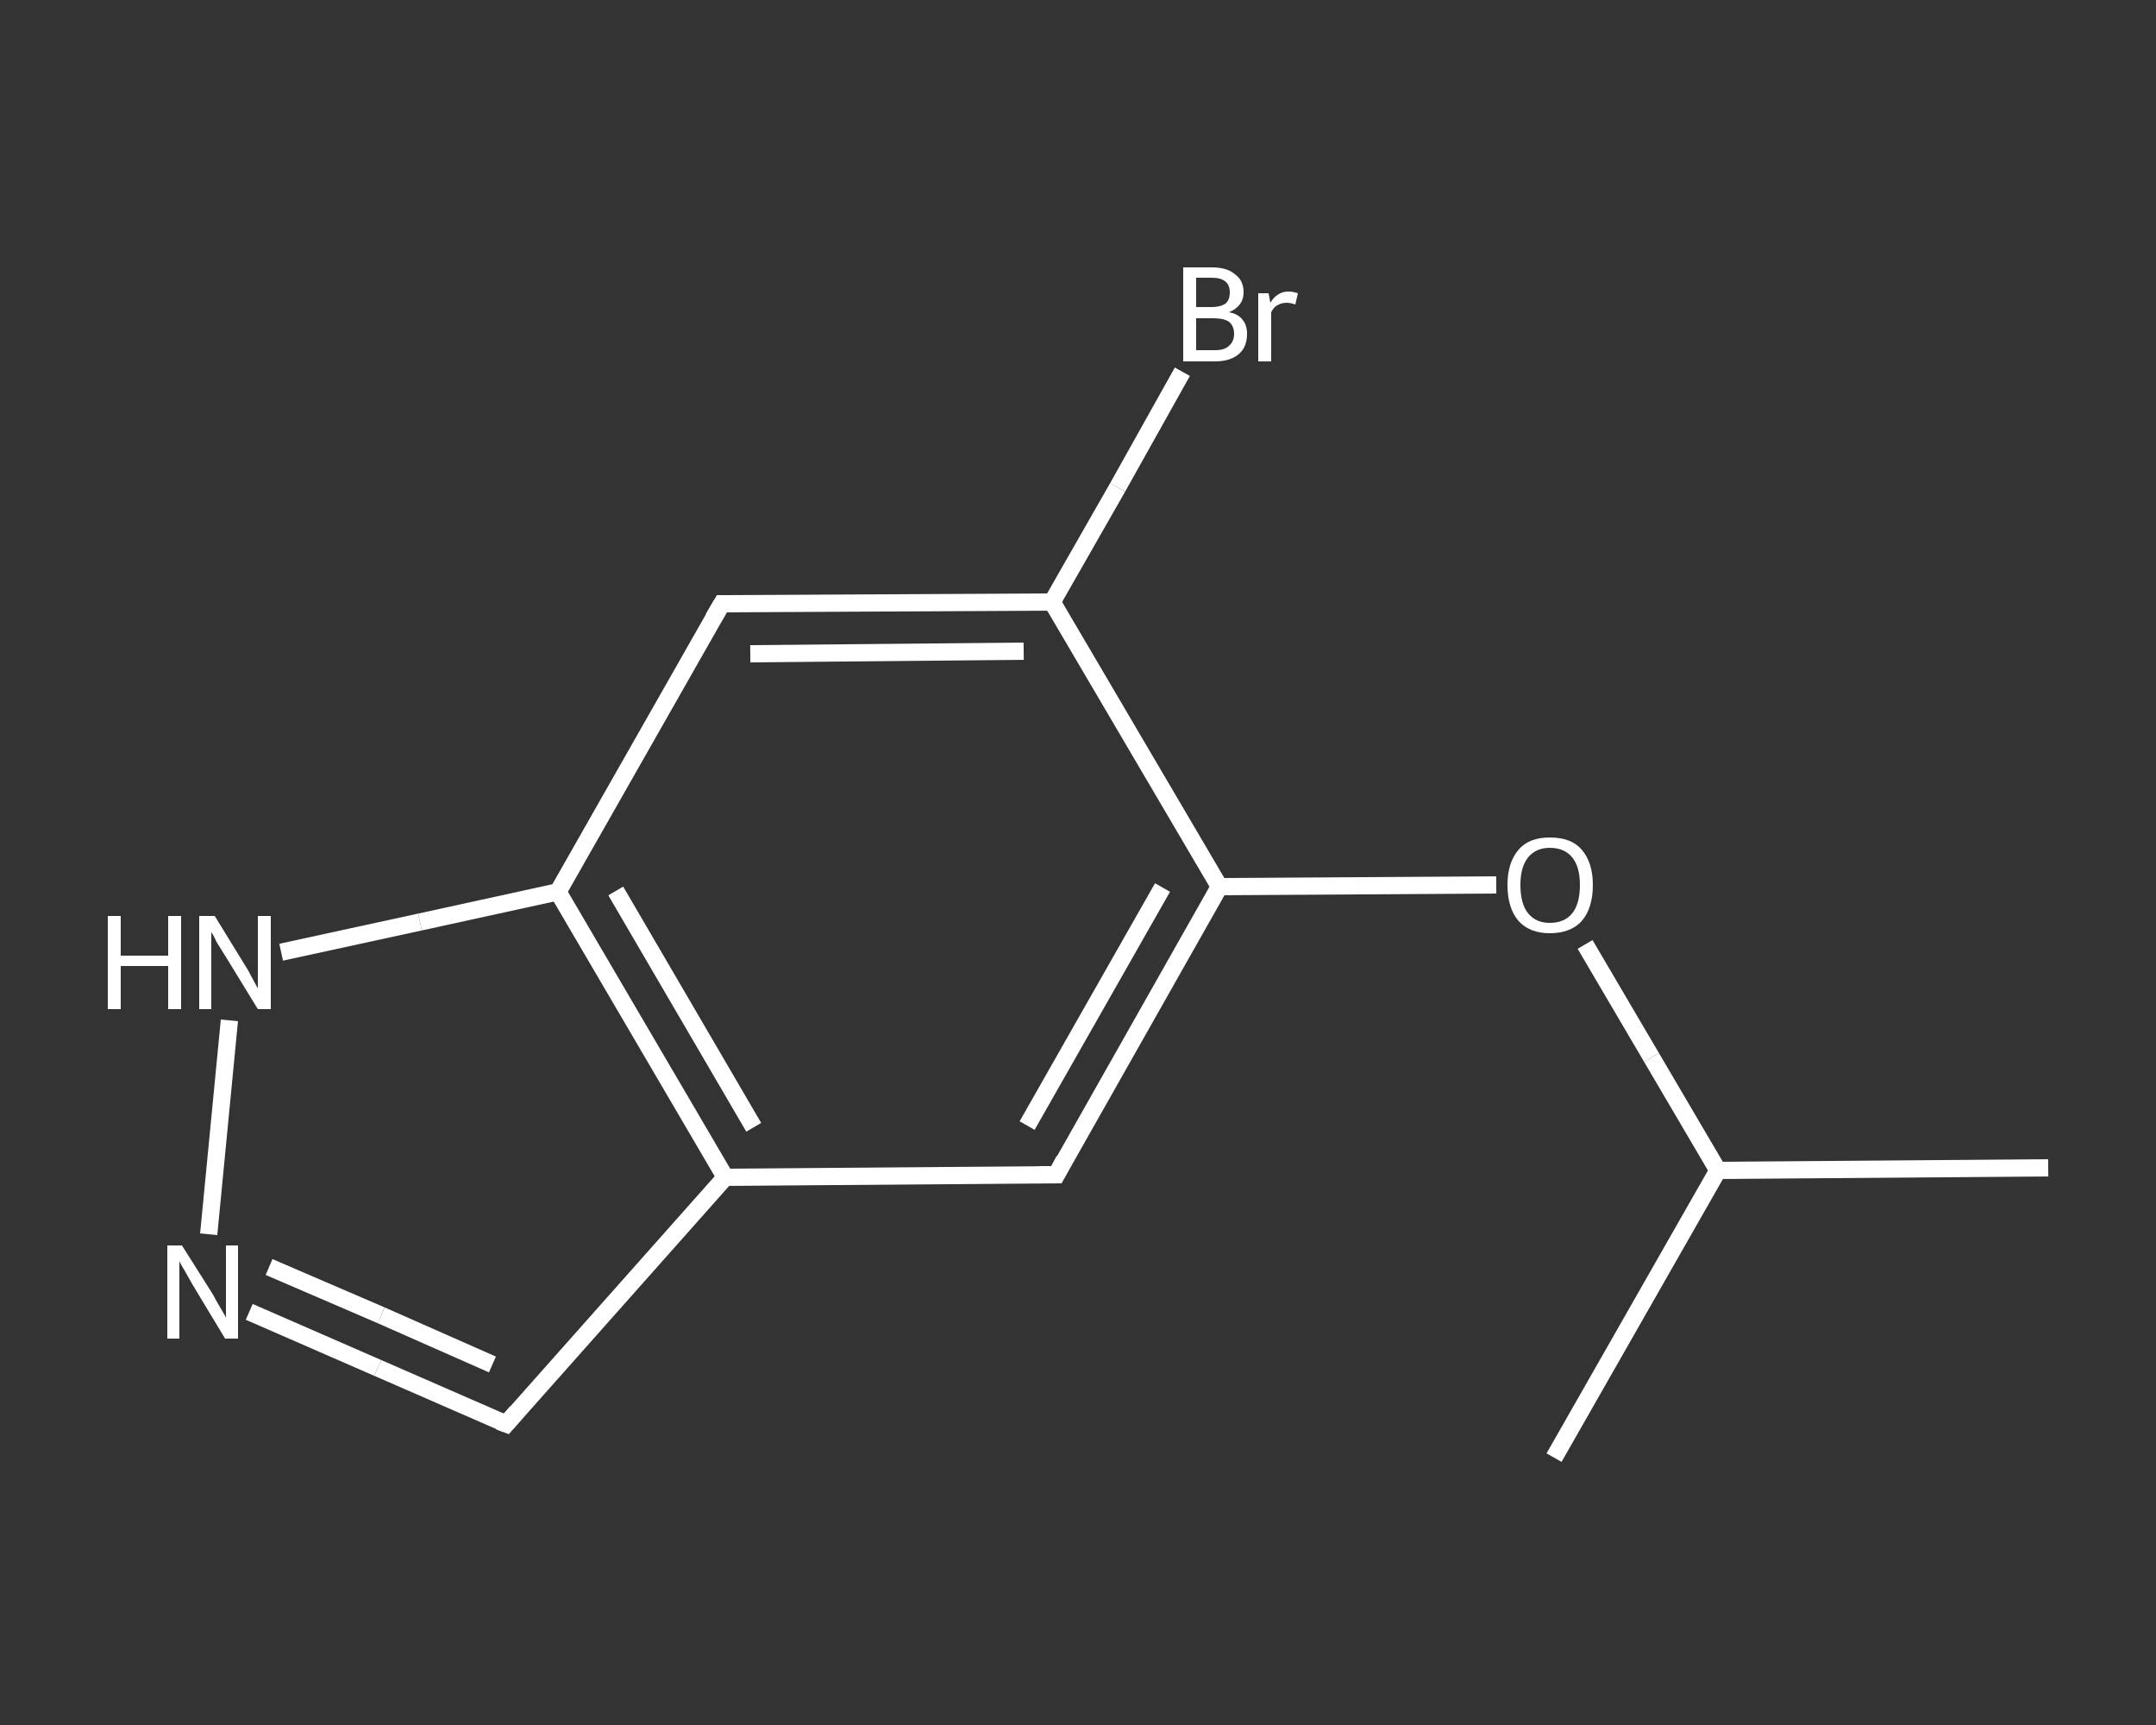 <?xml version='1.0' encoding='iso-8859-1'?>
<svg version='1.1' baseProfile='full'
              xmlns='http://www.w3.org/2000/svg'
                      xmlns:rdkit='http://www.rdkit.org/xml'
                      xmlns:xlink='http://www.w3.org/1999/xlink'
                  xml:space='preserve'
width='250px' height='200px' viewBox='0 0 250 200'>
<rect x="0" y="0" width="250" height="200" fill="#333333" stroke="none"/>
<!-- END OF HEADER -->
<rect style='opacity:1.0;fill:transparent;stroke:none' width='250.0' height='200.0' x='0.0' y='0.0'> </rect>
<path class='bond-0 atom-0 atom-1' d='M 237.5,135.4 L 199.2,135.7' style='fill:none;fill-rule:evenodd;stroke:#FFFFFF;stroke-width:2.0px;stroke-linecap:butt;stroke-linejoin:miter;stroke-opacity:1' />
<path class='bond-1 atom-1 atom-2' d='M 199.2,135.7 L 180.2,169.0' style='fill:none;fill-rule:evenodd;stroke:#FFFFFF;stroke-width:2.0px;stroke-linecap:butt;stroke-linejoin:miter;stroke-opacity:1' />
<path class='bond-2 atom-1 atom-3' d='M 199.2,135.7 L 191.5,122.6' style='fill:none;fill-rule:evenodd;stroke:#FFFFFF;stroke-width:2.0px;stroke-linecap:butt;stroke-linejoin:miter;stroke-opacity:1' />
<path class='bond-2 atom-1 atom-3' d='M 191.5,122.6 L 183.8,109.5' style='fill:none;fill-rule:evenodd;stroke:#FFFFFF;stroke-width:2.0px;stroke-linecap:butt;stroke-linejoin:miter;stroke-opacity:1' />
<path class='bond-3 atom-3 atom-4' d='M 173.5,102.6 L 157.5,102.7' style='fill:none;fill-rule:evenodd;stroke:#FFFFFF;stroke-width:2.0px;stroke-linecap:butt;stroke-linejoin:miter;stroke-opacity:1' />
<path class='bond-3 atom-3 atom-4' d='M 157.5,102.7 L 141.4,102.8' style='fill:none;fill-rule:evenodd;stroke:#FFFFFF;stroke-width:2.0px;stroke-linecap:butt;stroke-linejoin:miter;stroke-opacity:1' />
<path class='bond-4 atom-4 atom-5' d='M 141.4,102.8 L 122.5,136.2' style='fill:none;fill-rule:evenodd;stroke:#FFFFFF;stroke-width:2.0px;stroke-linecap:butt;stroke-linejoin:miter;stroke-opacity:1' />
<path class='bond-4 atom-4 atom-5' d='M 134.8,102.9 L 119.1,130.5' style='fill:none;fill-rule:evenodd;stroke:#FFFFFF;stroke-width:2.0px;stroke-linecap:butt;stroke-linejoin:miter;stroke-opacity:1' />
<path class='bond-5 atom-5 atom-6' d='M 122.5,136.2 L 84.1,136.5' style='fill:none;fill-rule:evenodd;stroke:#FFFFFF;stroke-width:2.0px;stroke-linecap:butt;stroke-linejoin:miter;stroke-opacity:1' />
<path class='bond-6 atom-6 atom-7' d='M 84.1,136.5 L 58.7,165.1' style='fill:none;fill-rule:evenodd;stroke:#FFFFFF;stroke-width:2.0px;stroke-linecap:butt;stroke-linejoin:miter;stroke-opacity:1' />
<path class='bond-7 atom-7 atom-8' d='M 58.7,165.1 L 43.8,158.6' style='fill:none;fill-rule:evenodd;stroke:#FFFFFF;stroke-width:2.0px;stroke-linecap:butt;stroke-linejoin:miter;stroke-opacity:1' />
<path class='bond-7 atom-7 atom-8' d='M 43.8,158.6 L 28.9,152.1' style='fill:none;fill-rule:evenodd;stroke:#FFFFFF;stroke-width:2.0px;stroke-linecap:butt;stroke-linejoin:miter;stroke-opacity:1' />
<path class='bond-7 atom-7 atom-8' d='M 57.1,158.2 L 44.2,152.5' style='fill:none;fill-rule:evenodd;stroke:#FFFFFF;stroke-width:2.0px;stroke-linecap:butt;stroke-linejoin:miter;stroke-opacity:1' />
<path class='bond-7 atom-7 atom-8' d='M 44.2,152.5 L 31.2,146.9' style='fill:none;fill-rule:evenodd;stroke:#FFFFFF;stroke-width:2.0px;stroke-linecap:butt;stroke-linejoin:miter;stroke-opacity:1' />
<path class='bond-8 atom-8 atom-9' d='M 24.2,143.1 L 26.6,118.3' style='fill:none;fill-rule:evenodd;stroke:#FFFFFF;stroke-width:2.0px;stroke-linecap:butt;stroke-linejoin:miter;stroke-opacity:1' />
<path class='bond-9 atom-9 atom-10' d='M 32.6,110.4 L 48.7,106.9' style='fill:none;fill-rule:evenodd;stroke:#FFFFFF;stroke-width:2.0px;stroke-linecap:butt;stroke-linejoin:miter;stroke-opacity:1' />
<path class='bond-9 atom-9 atom-10' d='M 48.7,106.9 L 64.7,103.4' style='fill:none;fill-rule:evenodd;stroke:#FFFFFF;stroke-width:2.0px;stroke-linecap:butt;stroke-linejoin:miter;stroke-opacity:1' />
<path class='bond-10 atom-10 atom-11' d='M 64.7,103.4 L 83.7,70.0' style='fill:none;fill-rule:evenodd;stroke:#FFFFFF;stroke-width:2.0px;stroke-linecap:butt;stroke-linejoin:miter;stroke-opacity:1' />
<path class='bond-11 atom-11 atom-12' d='M 83.7,70.0 L 122.0,69.8' style='fill:none;fill-rule:evenodd;stroke:#FFFFFF;stroke-width:2.0px;stroke-linecap:butt;stroke-linejoin:miter;stroke-opacity:1' />
<path class='bond-11 atom-11 atom-12' d='M 87.0,75.8 L 118.7,75.5' style='fill:none;fill-rule:evenodd;stroke:#FFFFFF;stroke-width:2.0px;stroke-linecap:butt;stroke-linejoin:miter;stroke-opacity:1' />
<path class='bond-12 atom-12 atom-13' d='M 122.0,69.8 L 129.6,56.5' style='fill:none;fill-rule:evenodd;stroke:#FFFFFF;stroke-width:2.0px;stroke-linecap:butt;stroke-linejoin:miter;stroke-opacity:1' />
<path class='bond-12 atom-12 atom-13' d='M 129.6,56.5 L 137.1,43.1' style='fill:none;fill-rule:evenodd;stroke:#FFFFFF;stroke-width:2.0px;stroke-linecap:butt;stroke-linejoin:miter;stroke-opacity:1' />
<path class='bond-13 atom-12 atom-4' d='M 122.0,69.8 L 141.4,102.8' style='fill:none;fill-rule:evenodd;stroke:#FFFFFF;stroke-width:2.0px;stroke-linecap:butt;stroke-linejoin:miter;stroke-opacity:1' />
<path class='bond-14 atom-10 atom-6' d='M 64.7,103.4 L 84.1,136.5' style='fill:none;fill-rule:evenodd;stroke:#FFFFFF;stroke-width:2.0px;stroke-linecap:butt;stroke-linejoin:miter;stroke-opacity:1' />
<path class='bond-14 atom-10 atom-6' d='M 71.4,103.3 L 87.4,130.7' style='fill:none;fill-rule:evenodd;stroke:#FFFFFF;stroke-width:2.0px;stroke-linecap:butt;stroke-linejoin:miter;stroke-opacity:1' />
<path d='M 123.4,134.5 L 122.5,136.2 L 120.5,136.2' style='fill:none;stroke:#FFFFFF;stroke-width:2.0px;stroke-linecap:butt;stroke-linejoin:miter;stroke-opacity:1;' />
<path d='M 59.9,163.7 L 58.7,165.1 L 57.9,164.8' style='fill:none;stroke:#FFFFFF;stroke-width:2.0px;stroke-linecap:butt;stroke-linejoin:miter;stroke-opacity:1;' />
<path d='M 82.7,71.7 L 83.7,70.0 L 85.6,70.0' style='fill:none;stroke:#FFFFFF;stroke-width:2.0px;stroke-linecap:butt;stroke-linejoin:miter;stroke-opacity:1;' />
<path class='atom-3' d='M 174.8 102.6
Q 174.8 100.0, 176.1 98.5
Q 177.3 97.1, 179.7 97.1
Q 182.2 97.1, 183.4 98.5
Q 184.7 100.0, 184.7 102.6
Q 184.7 105.3, 183.4 106.8
Q 182.1 108.2, 179.7 108.2
Q 177.4 108.2, 176.1 106.8
Q 174.8 105.3, 174.8 102.6
M 179.7 107.0
Q 181.4 107.0, 182.3 105.9
Q 183.2 104.8, 183.2 102.6
Q 183.2 100.5, 182.3 99.4
Q 181.4 98.3, 179.7 98.3
Q 178.1 98.3, 177.2 99.4
Q 176.3 100.5, 176.3 102.6
Q 176.3 104.8, 177.2 105.9
Q 178.1 107.0, 179.7 107.0
' fill='#FFFFFF'/>
<path class='atom-8' d='M 21.1 144.4
L 24.7 150.1
Q 25.0 150.7, 25.6 151.7
Q 26.2 152.7, 26.2 152.8
L 26.2 144.4
L 27.6 144.4
L 27.6 155.2
L 26.1 155.2
L 22.3 148.9
Q 21.9 148.2, 21.4 147.3
Q 20.9 146.5, 20.8 146.2
L 20.8 155.2
L 19.4 155.2
L 19.4 144.4
L 21.1 144.4
' fill='#FFFFFF'/>
<path class='atom-9' d='M 12.5 106.2
L 14.0 106.2
L 14.0 110.8
L 19.5 110.8
L 19.5 106.2
L 21.0 106.2
L 21.0 117.0
L 19.5 117.0
L 19.5 112.0
L 14.0 112.0
L 14.0 117.0
L 12.5 117.0
L 12.5 106.2
' fill='#FFFFFF'/>
<path class='atom-9' d='M 24.9 106.2
L 28.4 111.9
Q 28.8 112.5, 29.3 113.5
Q 29.9 114.6, 29.9 114.6
L 29.9 106.2
L 31.4 106.2
L 31.4 117.0
L 29.9 117.0
L 26.1 110.8
Q 25.6 110.0, 25.1 109.2
Q 24.7 108.3, 24.5 108.1
L 24.5 117.0
L 23.1 117.0
L 23.1 106.2
L 24.9 106.2
' fill='#FFFFFF'/>
<path class='atom-13' d='M 142.5 36.2
Q 143.6 36.4, 144.1 37.1
Q 144.6 37.7, 144.6 38.7
Q 144.6 40.2, 143.7 41.0
Q 142.7 41.9, 140.9 41.9
L 137.2 41.9
L 137.2 31.0
L 140.5 31.0
Q 142.3 31.0, 143.2 31.8
Q 144.2 32.5, 144.2 33.9
Q 144.2 35.5, 142.5 36.2
M 138.7 32.2
L 138.7 35.6
L 140.5 35.6
Q 141.5 35.6, 142.1 35.2
Q 142.6 34.8, 142.6 33.9
Q 142.6 32.2, 140.5 32.2
L 138.7 32.2
M 140.9 40.6
Q 142.0 40.6, 142.5 40.1
Q 143.1 39.6, 143.1 38.7
Q 143.1 37.8, 142.5 37.3
Q 141.9 36.9, 140.7 36.9
L 138.7 36.9
L 138.7 40.6
L 140.9 40.6
' fill='#FFFFFF'/>
<path class='atom-13' d='M 147.1 34.0
L 147.3 35.1
Q 148.1 33.8, 149.4 33.8
Q 149.9 33.8, 150.5 34.0
L 150.2 35.3
Q 149.6 35.1, 149.2 35.1
Q 148.6 35.1, 148.1 35.4
Q 147.7 35.6, 147.4 36.2
L 147.4 41.9
L 145.9 41.9
L 145.9 34.0
L 147.1 34.0
' fill='#FFFFFF'/>
</svg>
